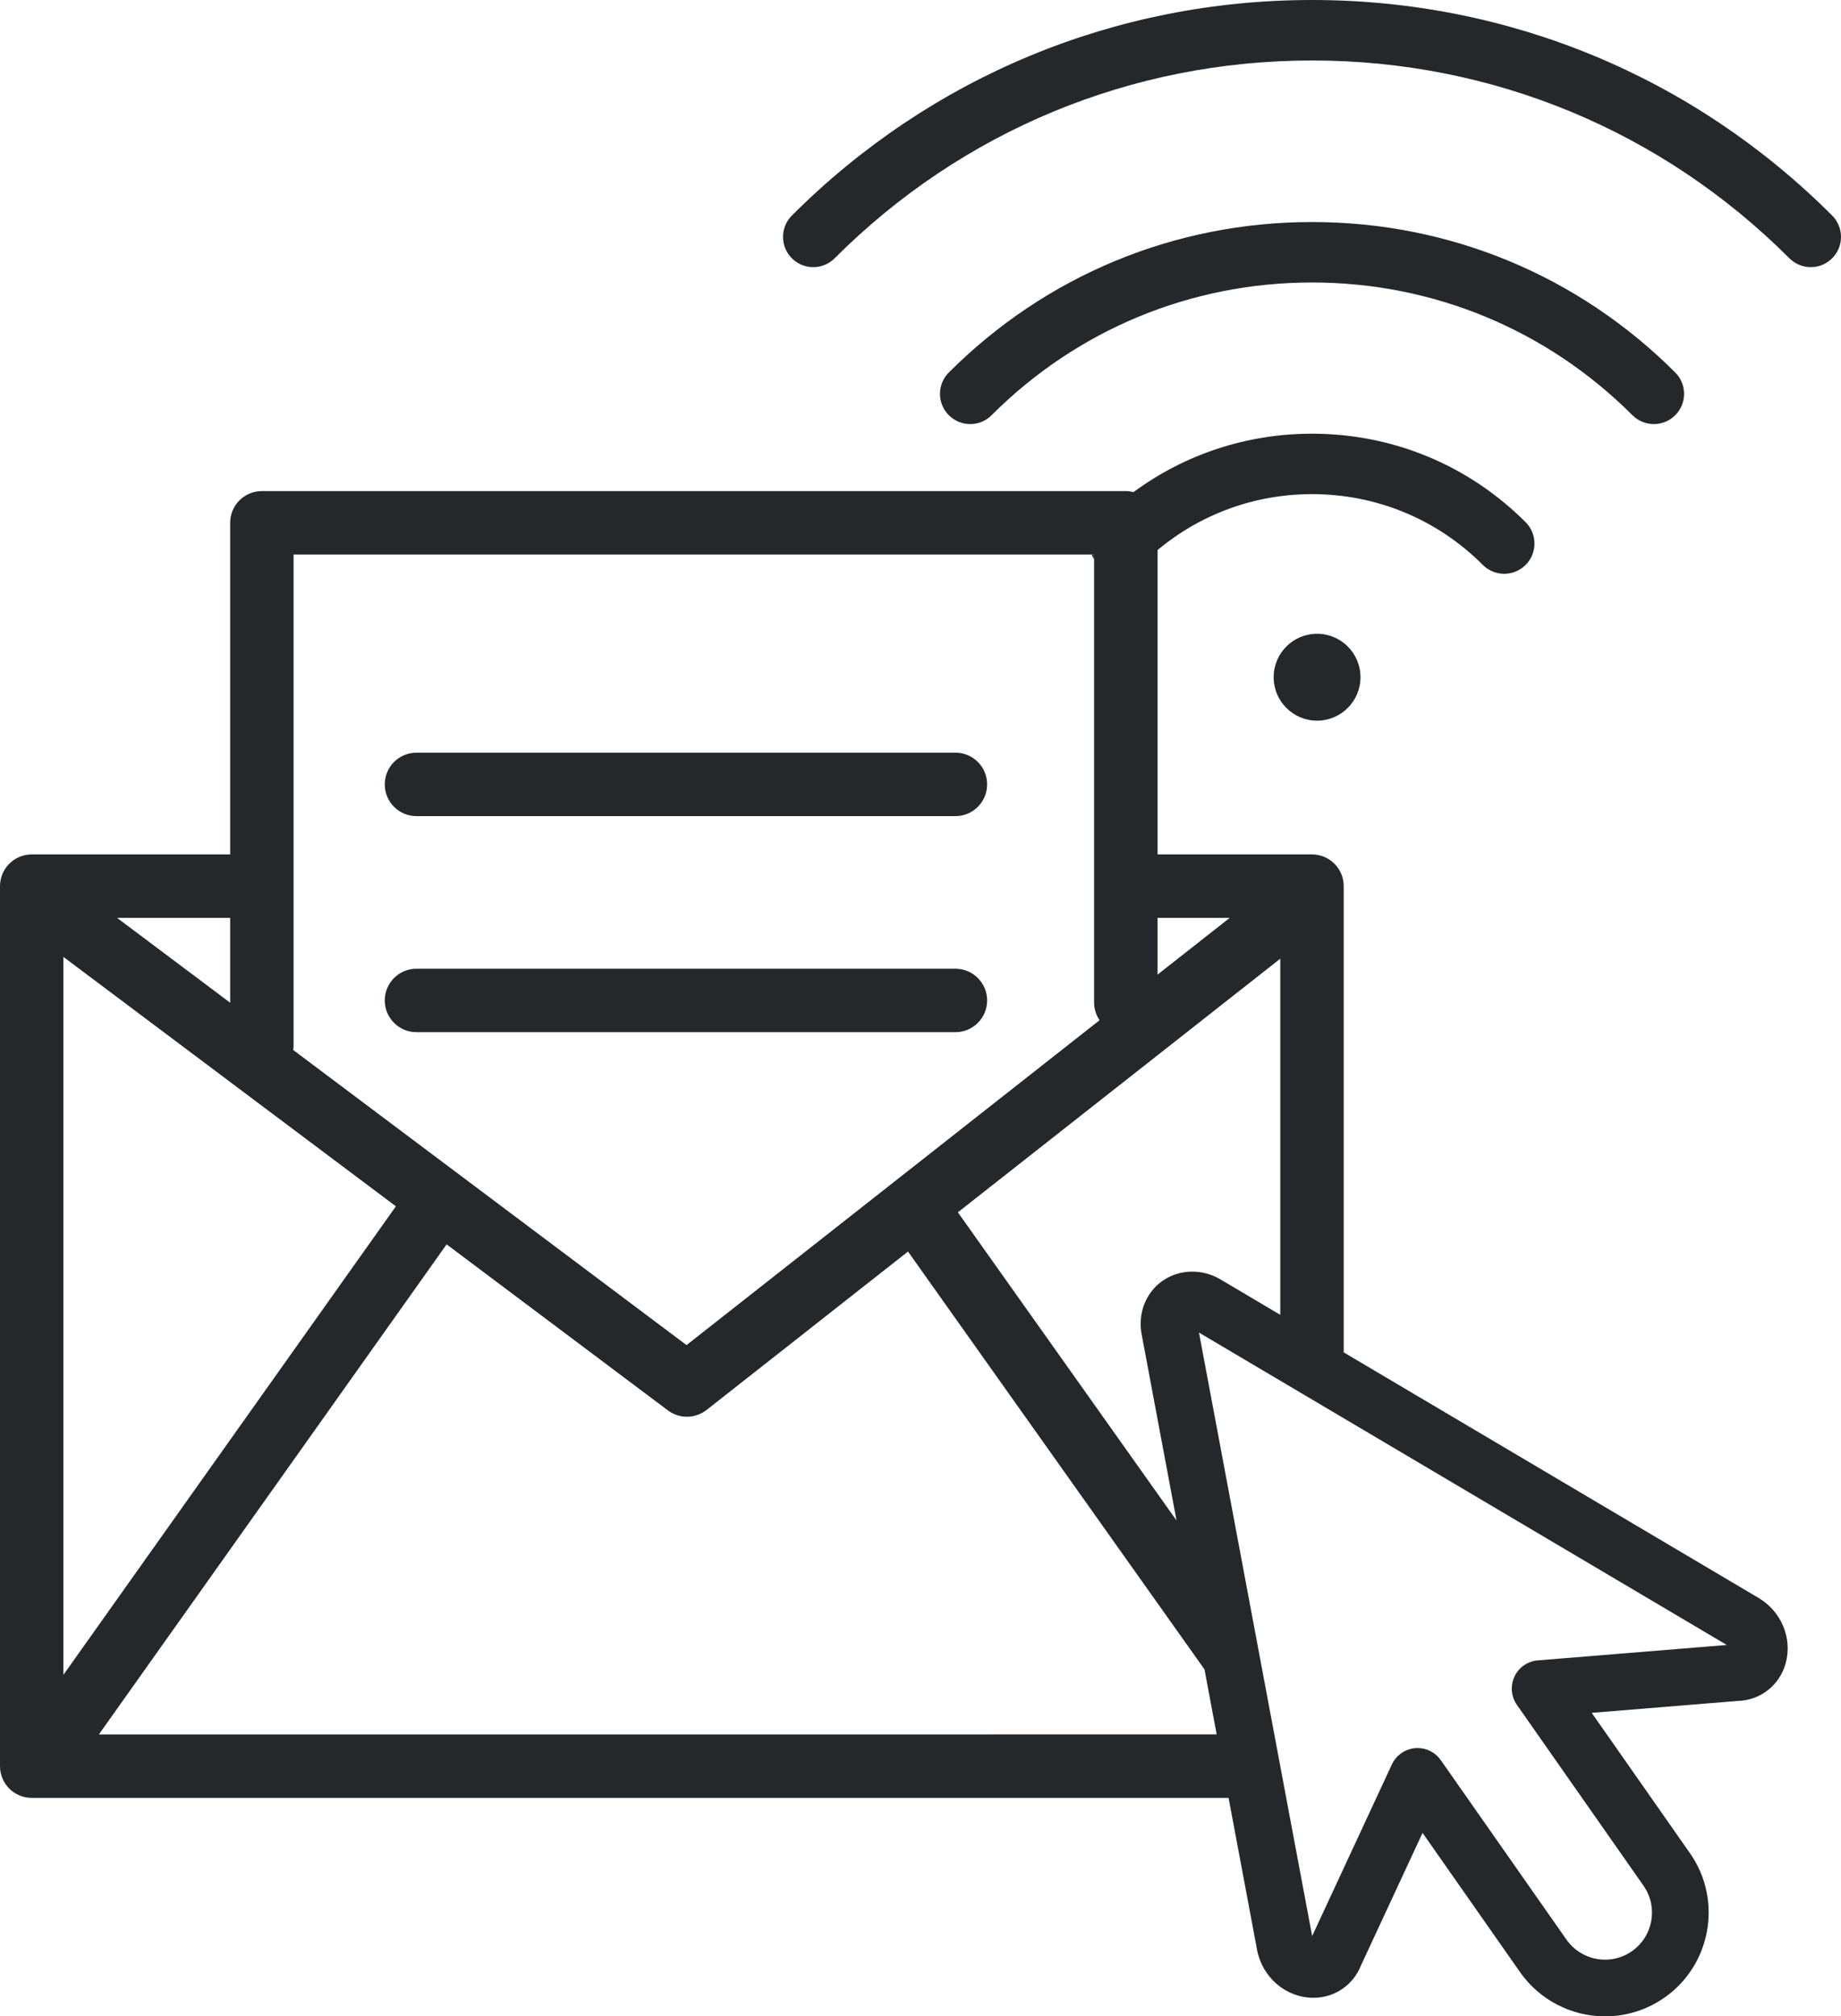 <svg xmlns="http://www.w3.org/2000/svg" id="Object" viewBox="0 0 653.31 715.37"><defs><style>      .cls-1 {        fill: #24282a;        stroke-width: 0px;      }    </style></defs><path class="cls-1" d="M650.17,76.47C600.88,27.16,535.33,0,465.59,0s-135.28,27.16-184.58,76.47c-4.19,4.19-4.19,10.98,0,15.17,4.19,4.19,10.98,4.19,15.17,0,45.26-45.26,105.42-70.18,169.41-70.18s124.17,24.93,169.41,70.18c2.1,2.09,4.84,3.14,7.59,3.14s5.49-1.05,7.58-3.14c4.19-4.19,4.19-10.98,0-15.17Z"></path><path class="cls-1" d="M351.87,147.32c30.38-30.37,70.76-47.1,113.72-47.1s83.34,16.73,113.72,47.1c2.09,2.09,4.83,3.14,7.59,3.14s5.48-1.05,7.58-3.14c4.19-4.19,4.19-10.99,0-15.17-34.43-34.42-80.2-53.38-128.89-53.38s-94.46,18.96-128.88,53.38c-4.19,4.19-4.18,10.98,0,15.17,4.19,4.19,10.98,4.19,15.16,0Z"></path><path class="cls-1" d="M388.27,196.72h-.87c.23.6.52,1.17.87,1.73v-1.73Z"></path><path class="cls-1" d="M451.98,240.26c0,8.52,6.89,15.42,15.4,15.42s15.41-6.91,15.41-15.42-6.91-15.41-15.41-15.41-15.4,6.9-15.4,15.41Z"></path><path class="cls-1" d="M147.78,289.55h191.27c6.21,0,11.25-5.04,11.25-11.26s-5.04-11.25-11.25-11.25h-191.27c-6.21,0-11.24,5.04-11.24,11.25s5.03,11.26,11.24,11.26Z"></path><path class="cls-1" d="M350.3,354.94c0-6.21-5.04-11.25-11.25-11.25h-191.27c-6.21,0-11.24,5.04-11.24,11.25s5.03,11.26,11.24,11.26h191.27c6.21,0,11.25-5.04,11.25-11.26Z"></path><path class="cls-1" d="M624.01,566.89l-147.17-87.09v-165.41c0-6.22-5.04-11.25-11.25-11.25h-54.81v-107.99h0c15.38-12.83,34.56-19.84,54.82-19.84,22.9,0,44.42,8.92,60.61,25.12,2.1,2.1,4.84,3.14,7.59,3.14s5.49-1.05,7.59-3.14c4.19-4.19,4.19-10.98,0-15.17-20.24-20.25-47.17-31.39-75.79-31.39-23.11,0-45.09,7.27-63.36,20.72-.87-.21-1.77-.36-2.7-.36H92.93c-6.21,0-11.25,5.04-11.25,11.25v117.66H11.26c-6.21,0-11.26,5.04-11.26,11.25v312.21c0,6.22,5.04,11.26,11.26,11.26h424.72l10.1,53.85c1.86,9.89,10.28,17.07,20.02,17.07,7.53,0,14.11-4.5,16.87-11.49l21.85-47.01,34.6,49.41c6.89,9.82,18.16,15.68,30.16,15.68,7.57,0,14.86-2.3,21.1-6.65,16.61-11.65,20.66-34.64,9.03-51.24l-34.86-49.79,51.72-4.22c8.12-.19,14.96-5.53,17.12-13.42,2.42-8.84-1.56-18.36-9.67-23.16ZM410.77,325.64h25.62l-25.62,20.14v-20.14ZM454.33,340.15v126.33l-21.32-12.62c-3.01-1.77-6.43-2.71-9.88-2.71-5.53,0-10.67,2.37-14.09,6.5-3.56,4.3-4.98,10.04-3.91,15.74l12.38,66.05-77.59-109.33,114.4-89.97ZM104.18,371.11v-174.39h284.08v1.73h0v157.2c0,2.34.71,4.5,1.94,6.31l-67.48,53.07-10.07,7.92-69.02,54.27-139.58-104.7c.05-.46.14-.92.14-1.4ZM81.68,325.64v30.11l-40.14-30.11h40.14ZM22.5,339.49l117.99,88.49-117.99,166.23v-254.71ZM35.09,615.35l123.4-173.87,78.55,58.92c2,1.5,4.38,2.24,6.75,2.24s4.92-.8,6.96-2.41l71.47-56.2,105.21,148.24,4.33,23.07H35.09ZM545.72,589.07c-3.59.29-6.75,2.49-8.28,5.74-1.53,3.27-1.2,7.1.86,10.05l44.92,64.15c5.28,7.53,3.44,17.95-4.09,23.23-2.82,1.98-6.12,3.02-9.56,3.02-5.45,0-10.56-2.67-13.69-7.12l-44.6-63.68c-1.89-2.7-4.97-4.28-8.23-4.28l-.88.04c-3.59.32-6.72,2.52-8.24,5.78l-28.29,60.88-9.2-49.02-1.2-6.4-3.02-16.1-6.89-36.73-19.85-105.85,28.86,17.08,22.51,13.32,135.93,80.43-67.05,5.47Z"></path></svg>